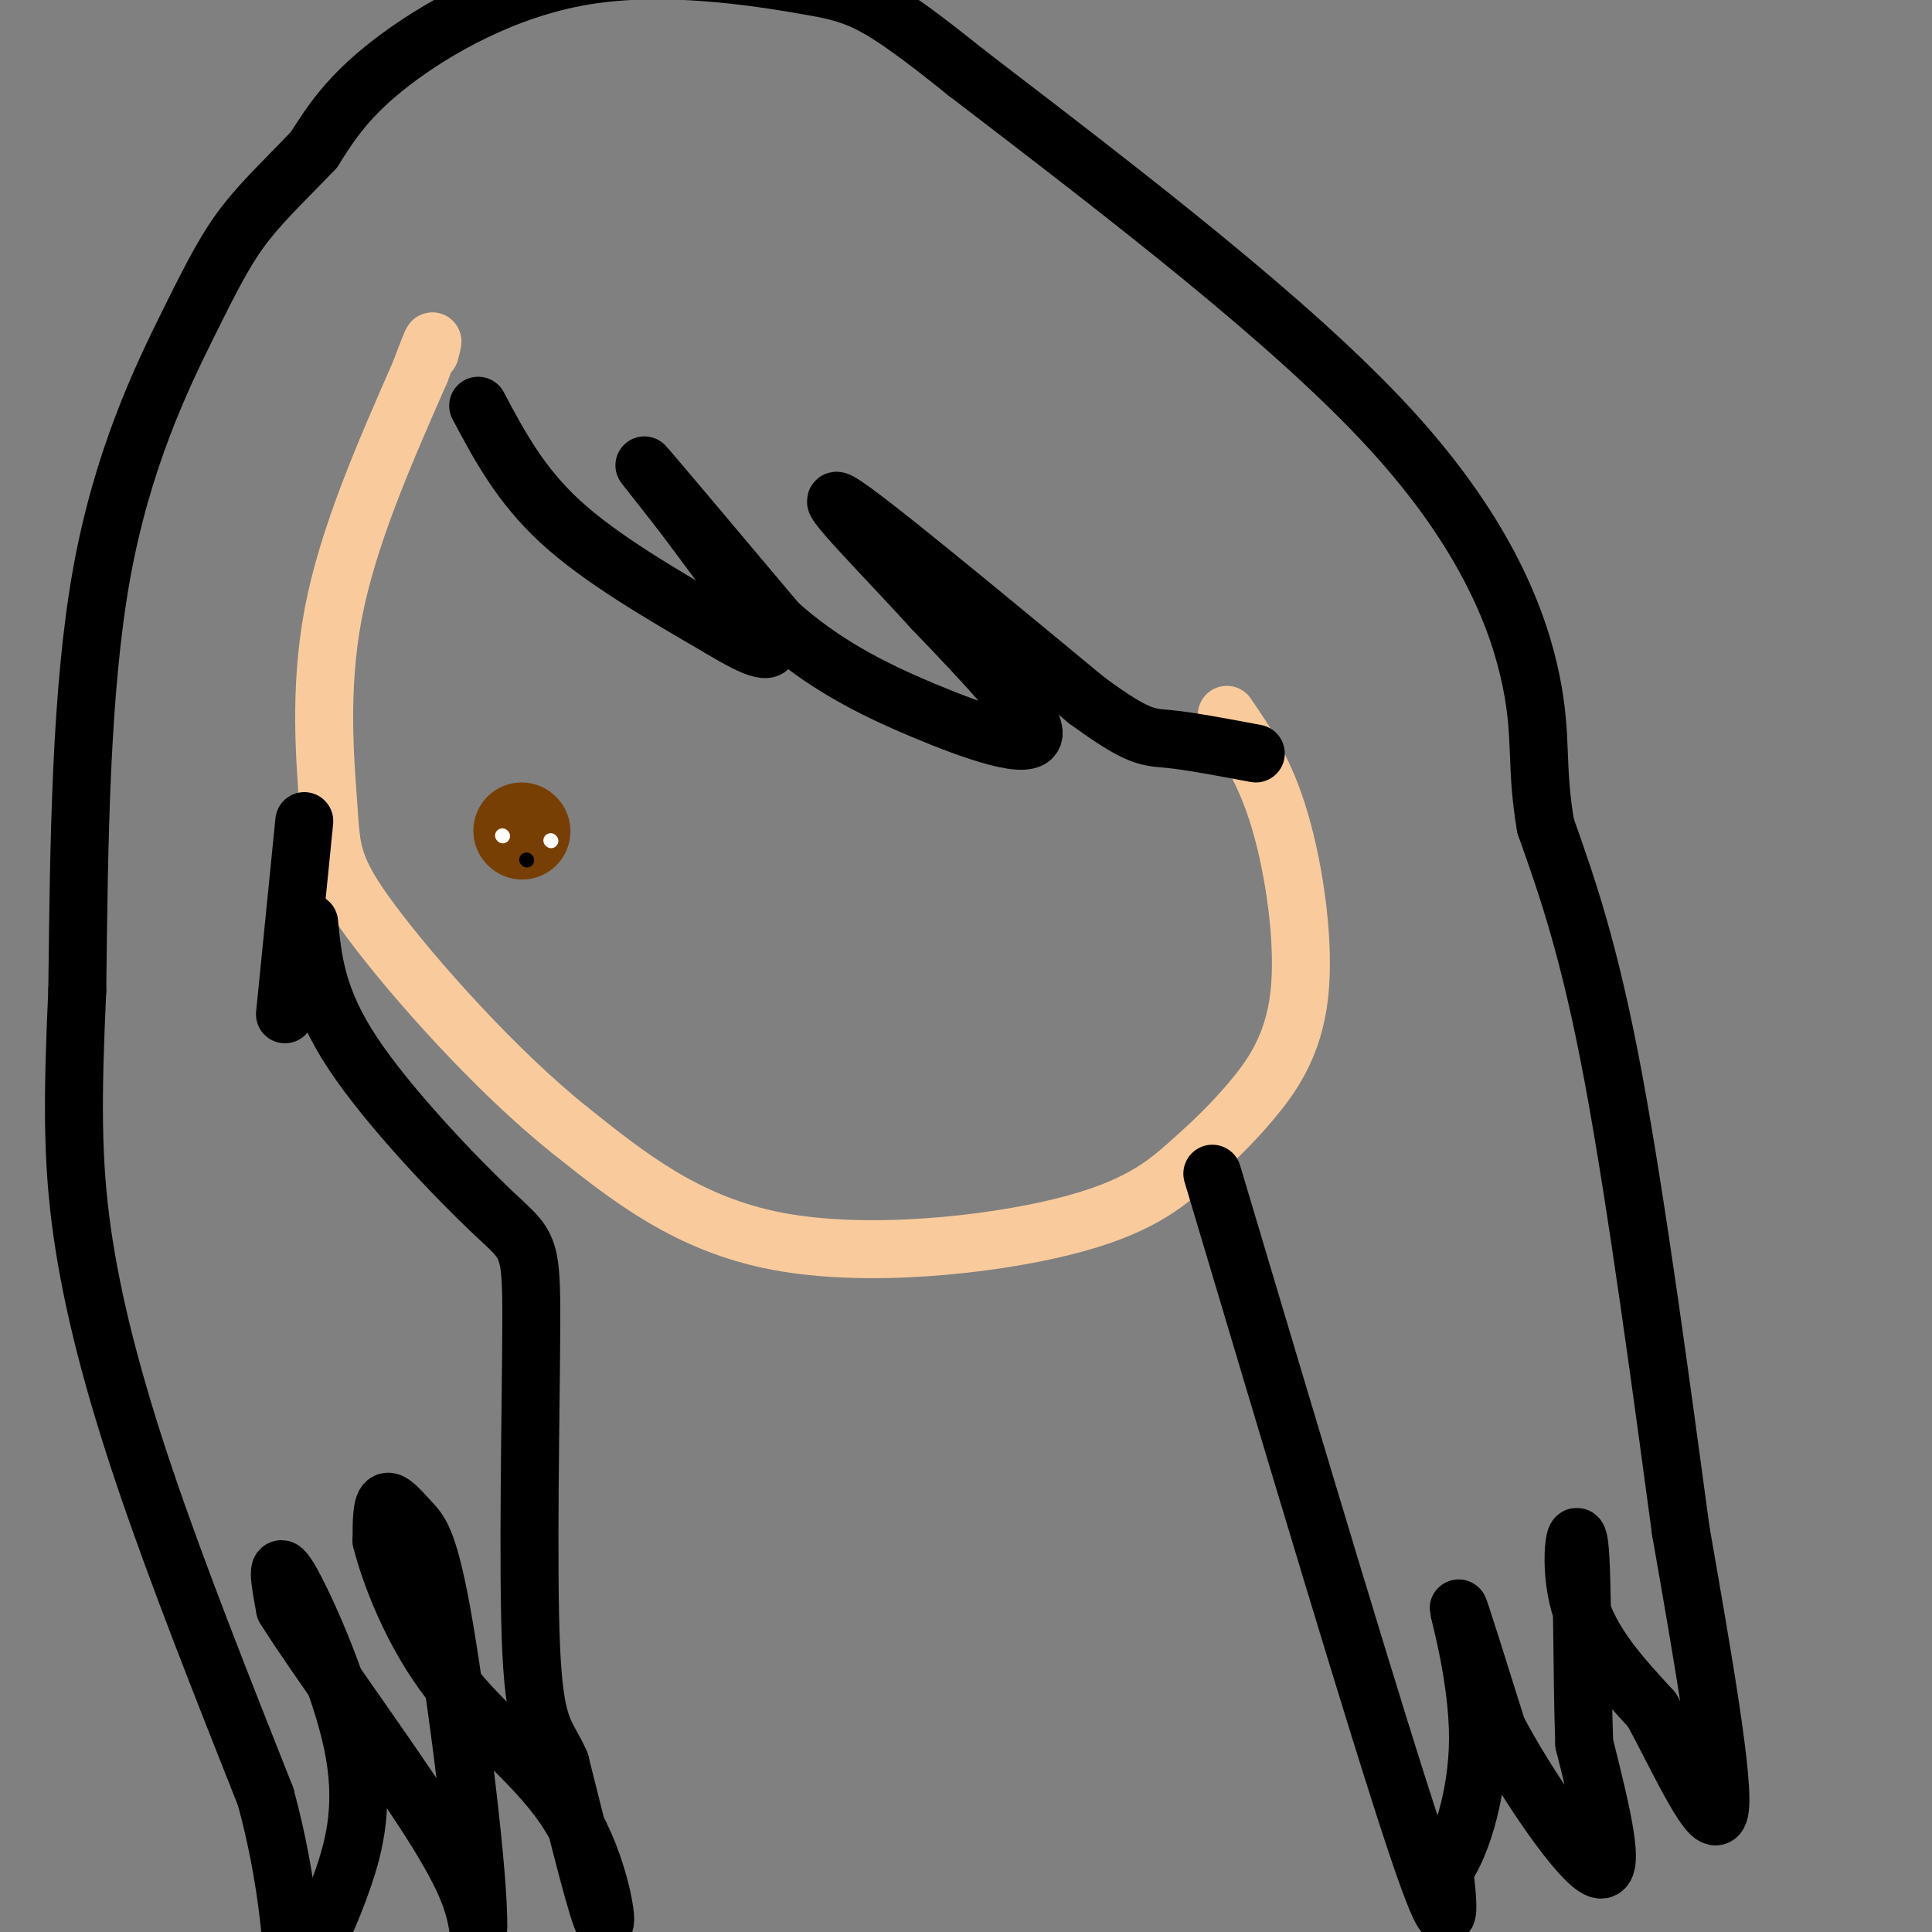 <svg viewBox='0 0 400 400' version='1.1' xmlns='http://www.w3.org/2000/svg' xmlns:xlink='http://www.w3.org/1999/xlink'><rect x="0" y="0" width="400" height="400" fill="#808080" stroke="none"/><g fill='none' stroke='#f9cb9c' stroke-width='12' stroke-linecap='round' stroke-linejoin='round'><path d='M254,148c3.971,5.807 7.941,11.614 11,22c3.059,10.386 5.205,25.350 4,36c-1.205,10.650 -5.762,16.986 -10,22c-4.238,5.014 -8.157,8.705 -13,13c-4.843,4.295 -10.612,9.195 -26,13c-15.388,3.805 -40.397,6.516 -59,3c-18.603,-3.516 -30.802,-13.258 -43,-23'/><path d='M118,234c-15.434,-12.321 -32.518,-31.622 -41,-43c-8.482,-11.378 -8.360,-14.833 -9,-24c-0.640,-9.167 -2.040,-24.048 1,-40c3.040,-15.952 10.520,-32.976 18,-50'/><path d='M87,77c3.333,-9.000 2.667,-6.500 2,-4'/></g>
<g fill='none' stroke='#000000' stroke-width='12' stroke-linecap='round' stroke-linejoin='round'><path d='M99,84c4.333,8.167 8.667,16.333 17,24c8.333,7.667 20.667,14.833 33,22'/><path d='M149,130c8.022,4.844 11.578,5.956 10,2c-1.578,-3.956 -8.289,-12.978 -15,-22'/><path d='M144,110c-5.756,-7.733 -12.644,-16.067 -10,-13c2.644,3.067 14.822,17.533 27,32'/><path d='M161,129c9.345,8.417 19.208,13.458 30,18c10.792,4.542 22.512,8.583 23,5c0.488,-3.583 -10.256,-14.792 -21,-26'/><path d='M193,126c-9.756,-10.756 -23.644,-24.644 -19,-22c4.644,2.644 27.822,21.822 51,41'/><path d='M225,145c10.911,8.022 12.689,7.578 17,8c4.311,0.422 11.156,1.711 18,3'/><path d='M251,243c17.000,57.000 34.000,114.000 42,138c8.000,24.000 7.000,15.000 6,6'/><path d='M299,387c2.845,-3.274 6.958,-14.458 7,-27c0.042,-12.542 -3.988,-26.440 -4,-27c-0.012,-0.560 3.994,12.220 8,25'/><path d='M310,358c6.044,11.489 17.156,27.711 21,29c3.844,1.289 0.422,-12.356 -3,-26'/><path d='M328,361c-0.512,-13.750 -0.292,-35.125 -1,-41c-0.708,-5.875 -2.345,3.750 0,12c2.345,8.250 8.673,15.125 15,22'/><path d='M342,354c5.800,10.667 12.800,26.333 14,21c1.200,-5.333 -3.400,-31.667 -8,-58'/><path d='M348,317c-3.733,-27.600 -9.067,-67.600 -14,-94c-4.933,-26.400 -9.467,-39.200 -14,-52'/><path d='M320,171c-2.167,-12.619 -0.583,-18.167 -3,-30c-2.417,-11.833 -8.833,-29.952 -29,-52c-20.167,-22.048 -54.083,-48.024 -88,-74'/><path d='M200,15c-18.887,-15.174 -22.104,-16.108 -33,-18c-10.896,-1.892 -29.472,-4.740 -46,-2c-16.528,2.740 -31.008,11.069 -40,18c-8.992,6.931 -12.496,12.466 -16,18'/><path d='M65,31c-5.190,5.464 -10.164,10.124 -14,15c-3.836,4.876 -6.533,9.967 -12,21c-5.467,11.033 -13.705,28.010 -18,52c-4.295,23.990 -4.648,54.995 -5,86'/><path d='M16,205c-1.024,22.369 -1.083,35.292 1,50c2.083,14.708 6.310,31.202 13,51c6.690,19.798 15.845,42.899 25,66'/><path d='M55,372c5.089,18.667 5.311,32.333 6,37c0.689,4.667 1.844,0.333 3,-4'/><path d='M64,405c1.724,-3.107 4.534,-8.874 7,-16c2.466,-7.126 4.587,-15.611 2,-28c-2.587,-12.389 -9.882,-28.683 -13,-34c-3.118,-5.317 -2.059,0.341 -1,6'/><path d='M59,333c6.067,9.733 21.733,31.067 30,44c8.267,12.933 9.133,17.467 10,22'/><path d='M99,399c0.309,-9.394 -3.917,-43.879 -7,-62c-3.083,-18.121 -5.022,-19.879 -7,-22c-1.978,-2.121 -3.994,-4.606 -5,-4c-1.006,0.606 -1.003,4.303 -1,8'/><path d='M79,319c1.641,6.565 6.244,18.976 14,29c7.756,10.024 18.665,17.660 25,28c6.335,10.340 8.096,23.383 7,22c-1.096,-1.383 -5.048,-17.191 -9,-33'/><path d='M116,365c-2.765,-6.444 -5.177,-6.053 -6,-23c-0.823,-16.947 -0.056,-51.233 0,-68c0.056,-16.767 -0.600,-16.014 -8,-23c-7.400,-6.986 -21.543,-21.710 -29,-33c-7.457,-11.290 -8.229,-19.145 -9,-27'/><path d='M59,210c0.000,0.000 4.000,-40.000 4,-40'/></g>
<g fill='none' stroke='#783f04' stroke-width='20' stroke-linecap='round' stroke-linejoin='round'><path d='M108,172c0.000,0.000 0.100,0.100 0.1,0.1'/></g>
<g fill='none' stroke='#ffffff' stroke-width='3' stroke-linecap='round' stroke-linejoin='round'><path d='M104,173c0.000,0.000 0.100,0.100 0.1,0.1'/><path d='M114,174c0.000,0.000 0.100,0.100 0.1,0.1'/></g>
<g fill='none' stroke='#000000' stroke-width='3' stroke-linecap='round' stroke-linejoin='round'><path d='M109,178c0.000,0.000 0.100,0.100 0.1,0.1'/></g>
</svg>